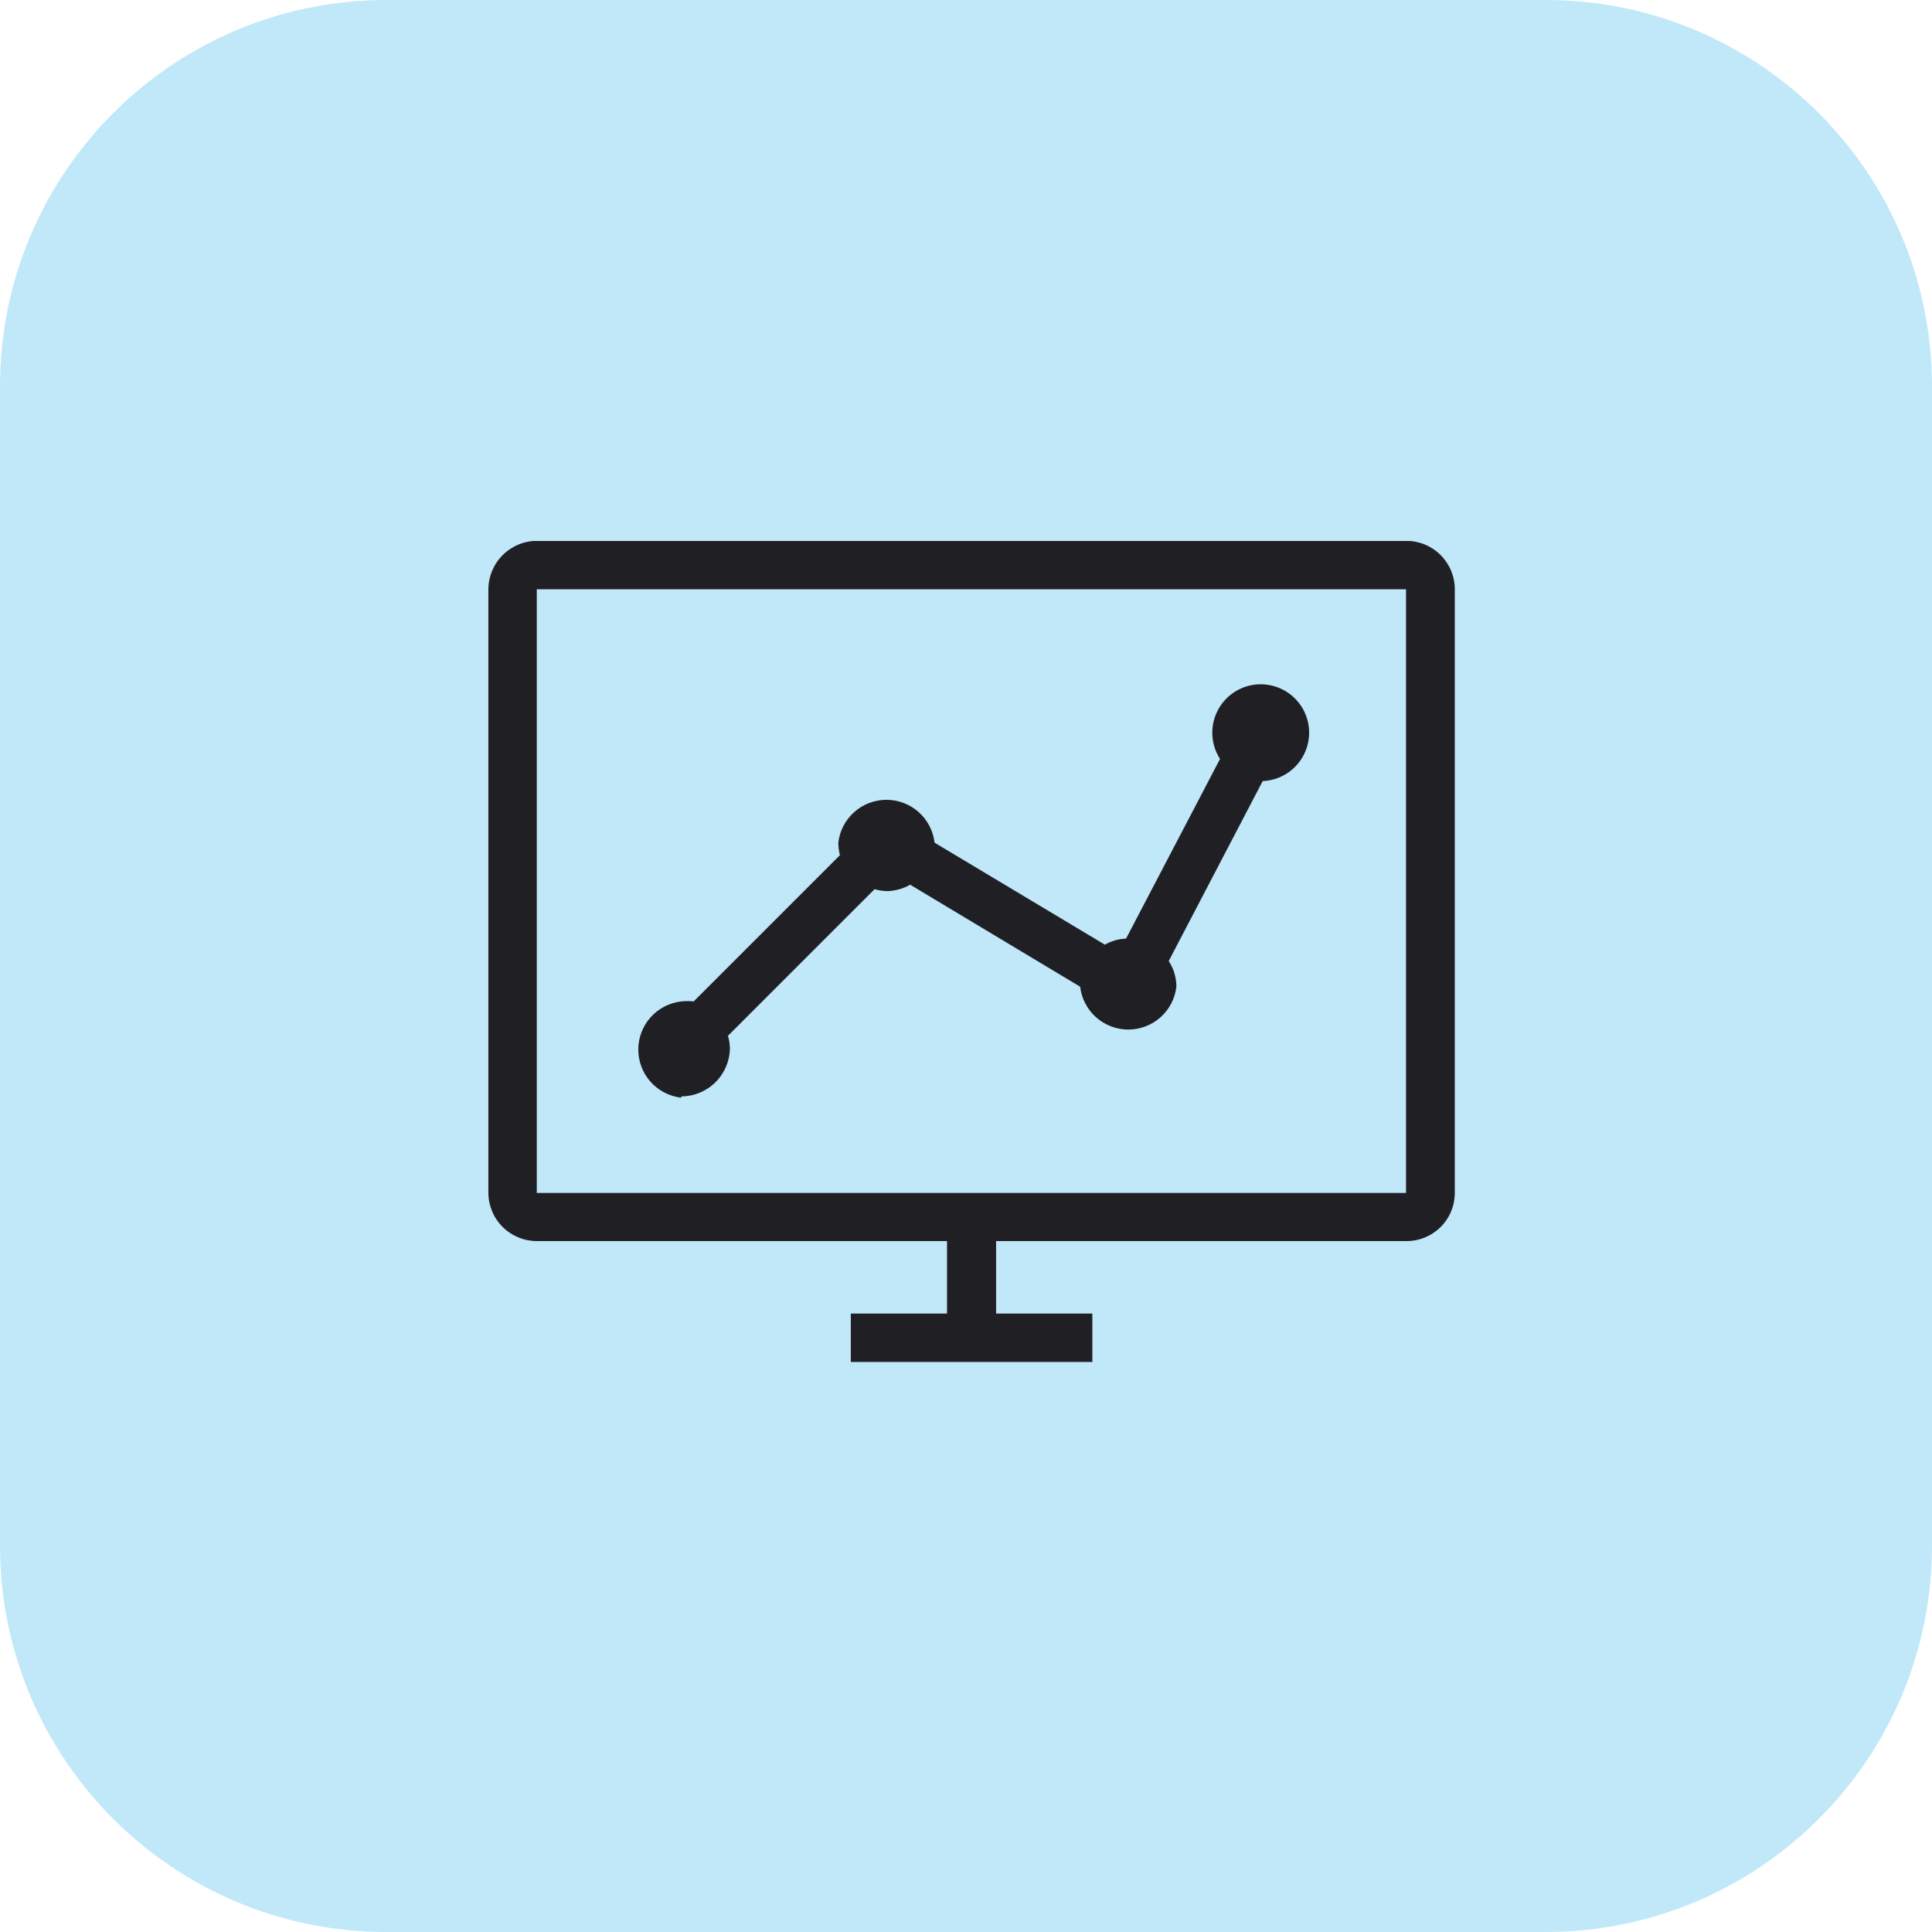 <svg xmlns="http://www.w3.org/2000/svg" width="50" height="50" viewBox="0 0 50 50" fill="none"><g clip-path="url(#clip0_4936_347)"><path d="M40 0H10C4.477 0 0 4.477 0 10V40C0 45.523 4.477 50 10 50H40C45.523 50 50 45.523 50 40V10C50 4.477 45.523 0 40 0Z" fill="#C0E8F9"></path><g clip-path="url(#clip1_4936_347)"><path d="M36.388 13.997H13.892C13.56 13.999 13.243 14.132 13.008 14.367C12.774 14.601 12.641 14.919 12.639 15.251V30.873C12.641 31.204 12.774 31.521 13.009 31.754C13.244 31.988 13.561 32.119 13.892 32.119H24.509V33.995H22.019V35.248H28.27V33.995H25.779V32.119H36.405C36.735 32.119 37.051 31.987 37.285 31.754C37.519 31.52 37.65 31.204 37.65 30.873V15.251C37.65 15.085 37.617 14.922 37.554 14.769C37.49 14.617 37.397 14.478 37.28 14.361C37.162 14.245 37.023 14.153 36.87 14.09C36.717 14.028 36.553 13.996 36.388 13.997ZM36.388 30.873H13.892V15.251H36.388V30.873Z" fill="#202024"></path><path d="M17.636 28.375C17.968 28.372 18.286 28.24 18.52 28.005C18.755 27.77 18.888 27.453 18.89 27.121C18.886 27.014 18.869 26.909 18.84 26.806L22.634 23.012C22.736 23.041 22.842 23.058 22.949 23.062C23.162 23.059 23.37 23.002 23.555 22.896L27.954 25.536C27.99 25.841 28.136 26.123 28.366 26.327C28.595 26.532 28.892 26.645 29.2 26.645C29.507 26.645 29.804 26.532 30.034 26.327C30.263 26.123 30.41 25.841 30.445 25.536C30.445 25.3 30.376 25.069 30.246 24.872L32.678 20.215C32.954 20.203 33.219 20.101 33.431 19.924C33.643 19.747 33.791 19.504 33.85 19.235C33.911 18.965 33.88 18.683 33.763 18.432C33.646 18.182 33.45 17.977 33.204 17.85C32.959 17.722 32.678 17.68 32.406 17.728C32.134 17.777 31.886 17.914 31.7 18.119C31.514 18.323 31.401 18.583 31.378 18.859C31.355 19.134 31.424 19.41 31.574 19.642L29.142 24.291C28.949 24.299 28.761 24.352 28.594 24.448L24.186 21.808C24.151 21.503 24.004 21.221 23.775 21.017C23.545 20.812 23.248 20.699 22.941 20.699C22.633 20.699 22.336 20.812 22.107 21.017C21.877 21.221 21.731 21.503 21.695 21.808C21.697 21.918 21.71 22.026 21.737 22.132L17.952 25.917C17.844 25.905 17.736 25.905 17.628 25.917C17.323 25.953 17.041 26.099 16.836 26.329C16.632 26.558 16.519 26.855 16.519 27.163C16.519 27.47 16.632 27.767 16.836 27.997C17.041 28.226 17.323 28.372 17.628 28.408L17.636 28.375Z" fill="#202024"></path></g></g><defs><clipPath id="clip0_4936_347"><rect width="50" height="50" fill="white"></rect></clipPath><clipPath id="clip1_4936_347"><rect width="26" height="22" fill="white" transform="translate(12 14)"></rect></clipPath></defs></svg>